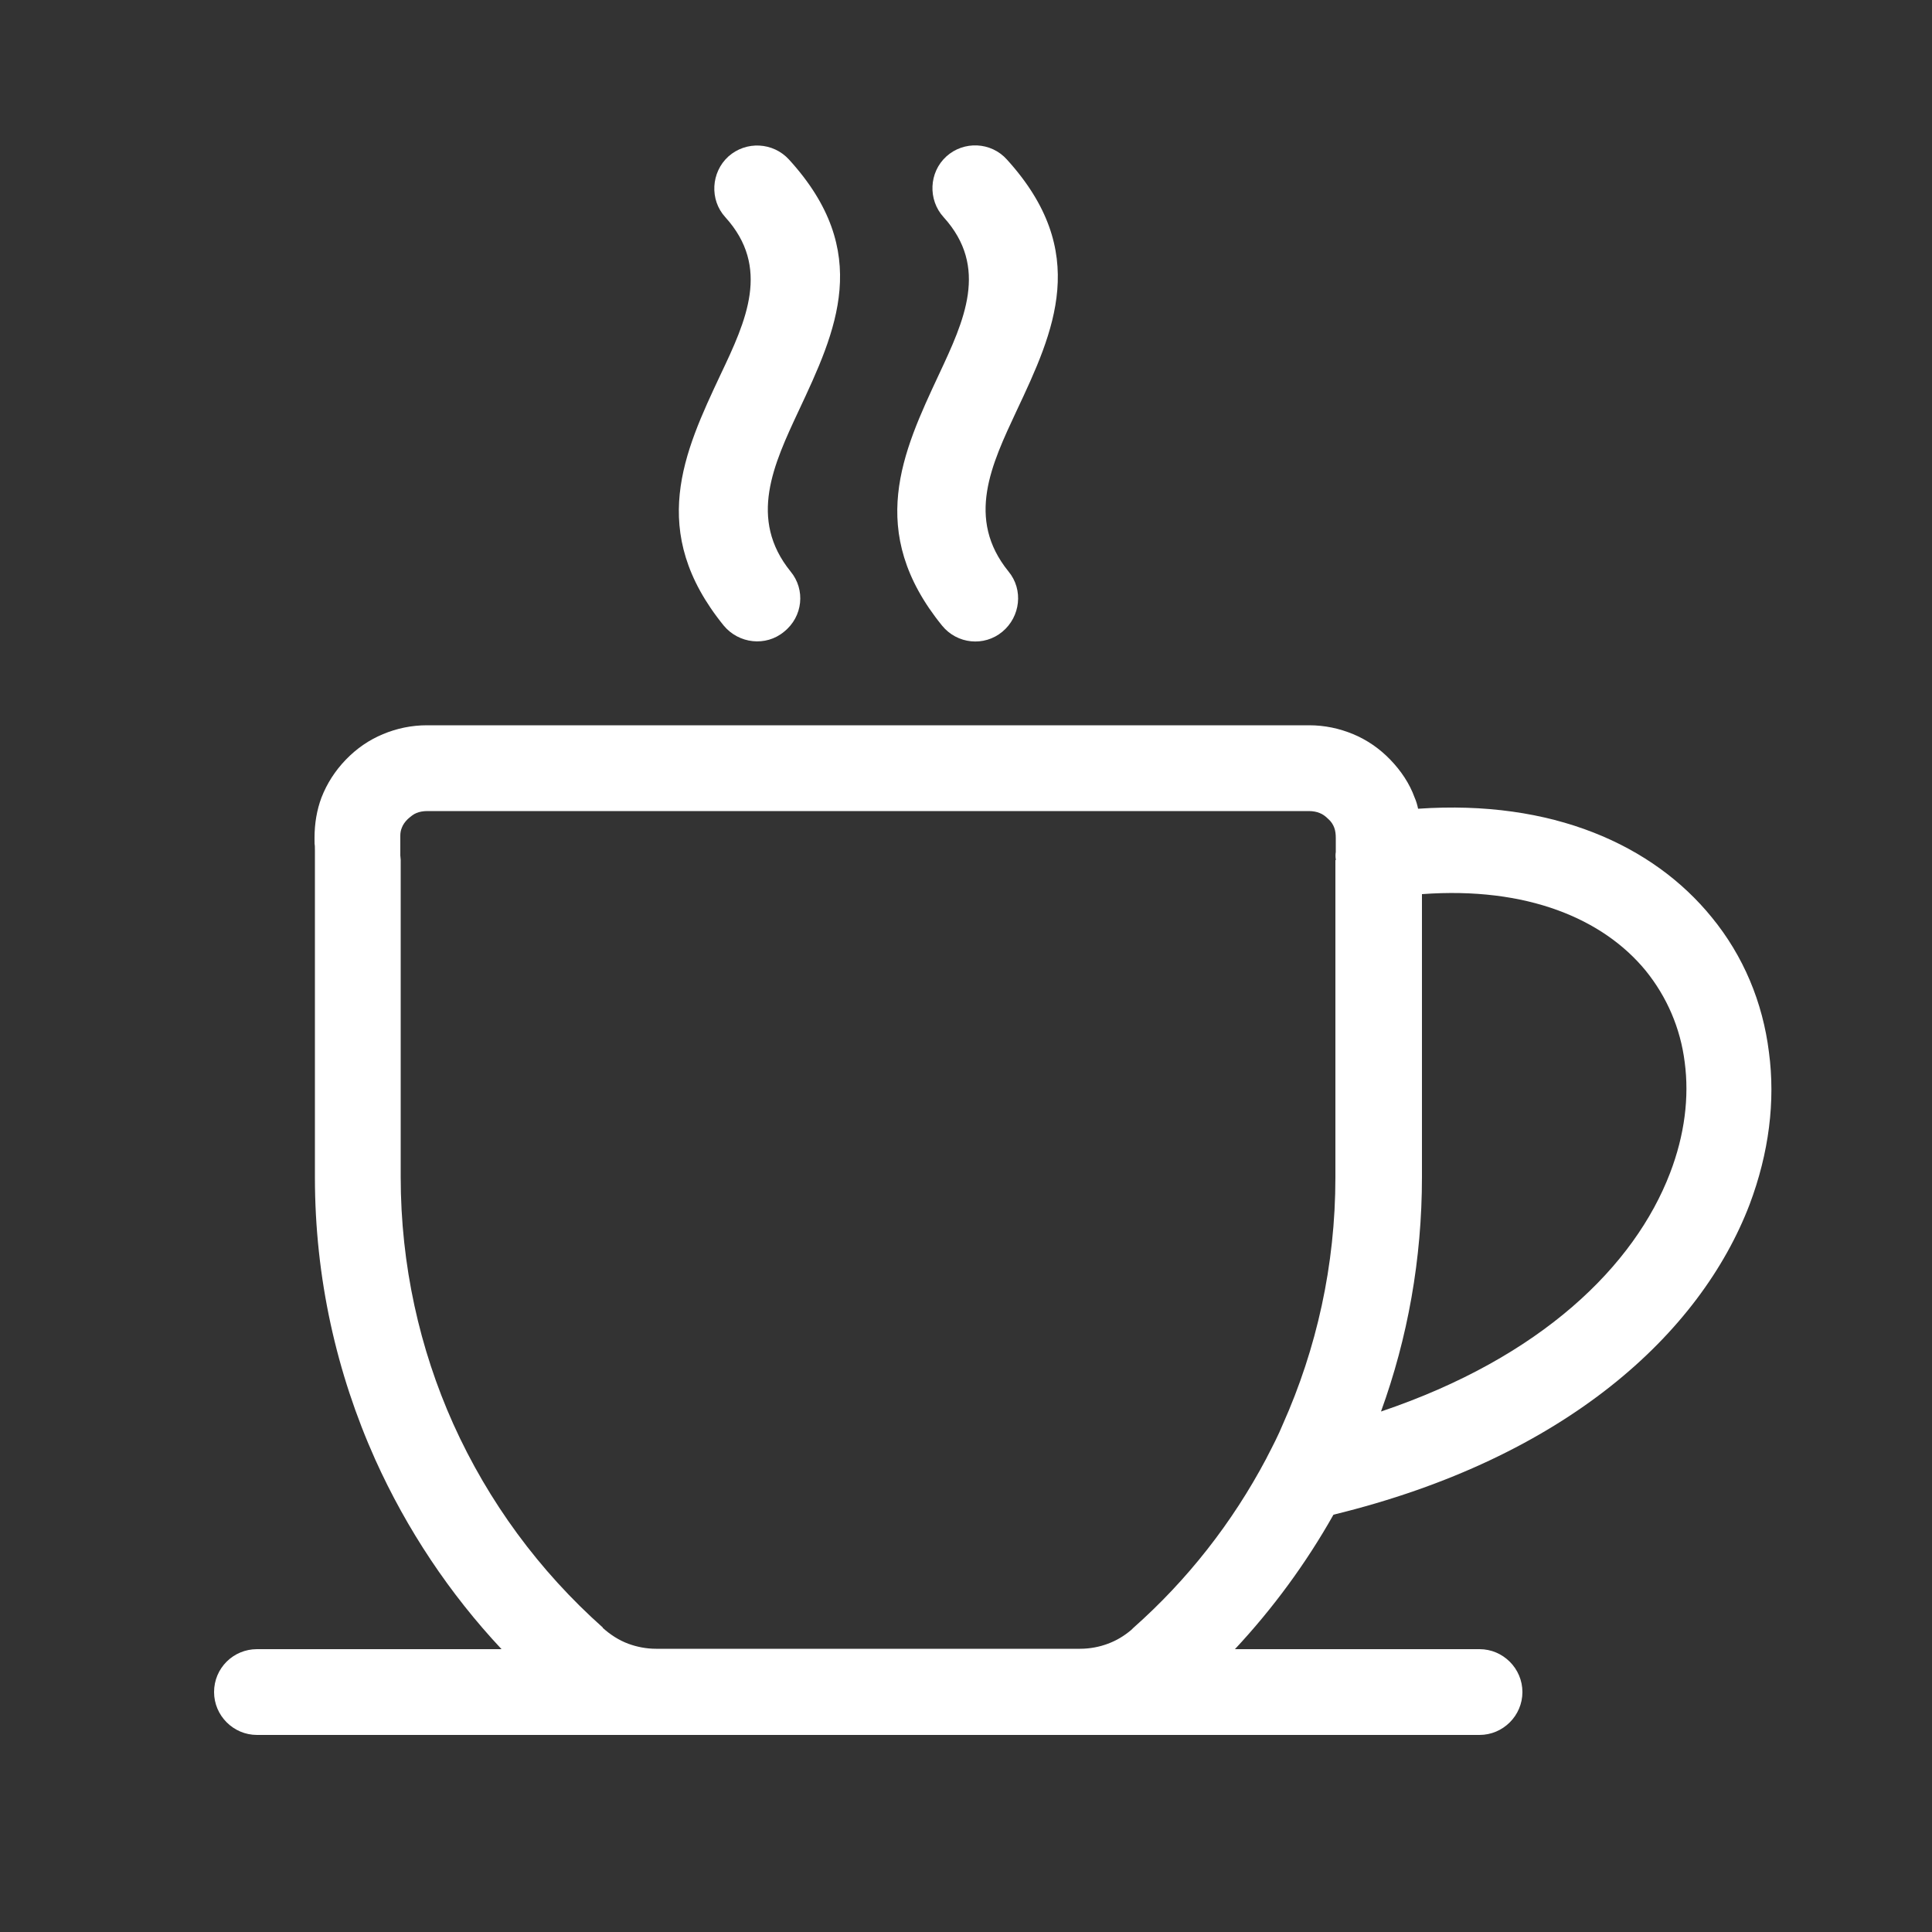 <?xml version="1.0" encoding="utf-8"?>
<!-- Generator: Adobe Illustrator 23.0.1, SVG Export Plug-In . SVG Version: 6.00 Build 0)  -->
<svg version="1.1" id="Layer_1" xmlns="http://www.w3.org/2000/svg" xmlns:xlink="http://www.w3.org/1999/xlink" x="0px" y="0px"
	 viewBox="0 0 500 500" style="enable-background:new 0 0 500 500;" xml:space="preserve">
<rect x="0" y="0" width="500" height="500" fill="#333333" stroke="none"/>
<style type="text/css">
	.st0{fill-rule:evenodd;clip-rule:evenodd;fill:#FFFFFF;}
</style>
<path class="st0" d="M170.3,449h-0.5H66.5c-6.1,0-11.1-5-11.1-11.1c0-6.2,5-11.1,11.1-11.1h63.3c-13.4-14.3-24.5-30.9-32.7-49.1
	c-10-22.3-15.6-47-15.6-73v-82.1l0-0.9l0-1.5c0-2.5-0.1-0.7-0.1-2.8l0-0.6c0-3.7,0.6-7.2,1.8-10.4c1.4-3.6,3.5-6.9,6.3-9.8
	c2.8-2.9,6-5.1,9.6-6.6c3.6-1.5,7.4-2.3,11.4-2.3h228.3c4,0,7.8,0.8,11.4,2.3c3.6,1.5,6.8,3.7,9.6,6.6c2.8,2.9,5,6.2,6.3,9.8
	c0.4,0.9,0.7,1.9,0.9,2.9c34.8-2.4,60.8,9.4,76,28.1c8.2,10,13.2,22,14.8,34.9c1.7,12.7,0,26.1-5,39.4
	c-12.7,33.2-47.4,65.6-107.7,80.3c-7.1,12.6-15.7,24.3-25.5,34.8h63.3c6.1,0,11.1,5,11.1,11.1c0,6.1-5,11.1-11.1,11.1H279.7h-0.5
	L170.3,449L170.3,449z M170,426.7h109.4h0.1c2.6,0,5.1-0.5,7.2-1.3c2.2-0.8,4.2-2,6.1-3.6l0.5-0.5c14-12.4,25.6-27.2,34.4-43.8
	c0.1-0.2,0.2-0.4,0.3-0.6c1.4-2.7,2.8-5.4,4-8.3c8.7-19.5,13.6-41.1,13.6-63.9v-82.1h0.1v-0.2c-0.1-0.7-0.1-1.3,0-1.9v-3.2h0l0-0.4
	c0-1-0.1-1.9-0.4-2.7c-0.3-0.8-0.8-1.6-1.5-2.2c-0.8-0.8-1.5-1.3-2.3-1.6c-0.7-0.3-1.7-0.5-2.8-0.5H110.6c-1.1,0-2.1,0.2-2.8,0.5
	c-0.8,0.3-1.5,0.9-2.3,1.6c-0.7,0.7-1.2,1.4-1.5,2.2c-0.3,0.7-0.4,1.4-0.4,2.1l0,1c0,3.9,0,1.8,0,2.5l0,1.6l0.1,1.1v82.1
	c0,22.8,4.9,44.5,13.6,63.9c9.1,20.2,22.3,38.1,38.7,52.7v0.1c2,1.8,4.2,3.2,6.6,4.1c2.2,0.8,4.6,1.3,7.2,1.3H170L170,426.7z
	 M261,147.9c3.9,4.7,3.1,11.7-1.6,15.6c-4.7,3.9-11.7,3.2-15.6-1.6c-19.8-24.4-10.2-44.9-0.8-65c6.5-13.9,13-27.7,1.2-40.7
	c-4.1-4.5-3.8-11.6,0.7-15.7c4.5-4.1,11.6-3.8,15.7,0.8c21.7,23.9,12.2,44.4,2.5,65C256.6,120.2,249.9,134.2,261,147.9L261,147.9z
	 M204.6,147.9c-11-13.6-4.4-27.7,2.1-41.6c9.7-20.7,19.3-41.1-2.5-65c-4.1-4.5-11.1-4.9-15.7-0.8c-4.5,4.1-4.9,11.2-0.8,15.7
	c11.8,13,5.4,26.8-1.2,40.7c-9.5,20.2-19,40.6,0.8,65c3.9,4.7,10.9,5.5,15.6,1.6C207.8,159.6,208.5,152.6,204.6,147.9L204.6,147.9z
	 M368,231.4v73.2c0,21.3-3.7,41.7-10.6,60.7c41.5-14,65.6-37.7,74.8-61.7c3.8-9.9,5-19.7,3.8-28.7c-1.1-8.8-4.6-16.9-10.1-23.7
	C414.9,237.8,395.2,229.4,368,231.4L368,231.4z M345.8,220.4L345.8,220.4v-0.1V220.4L345.8,220.4L345.8,220.4z"/>
</svg>
